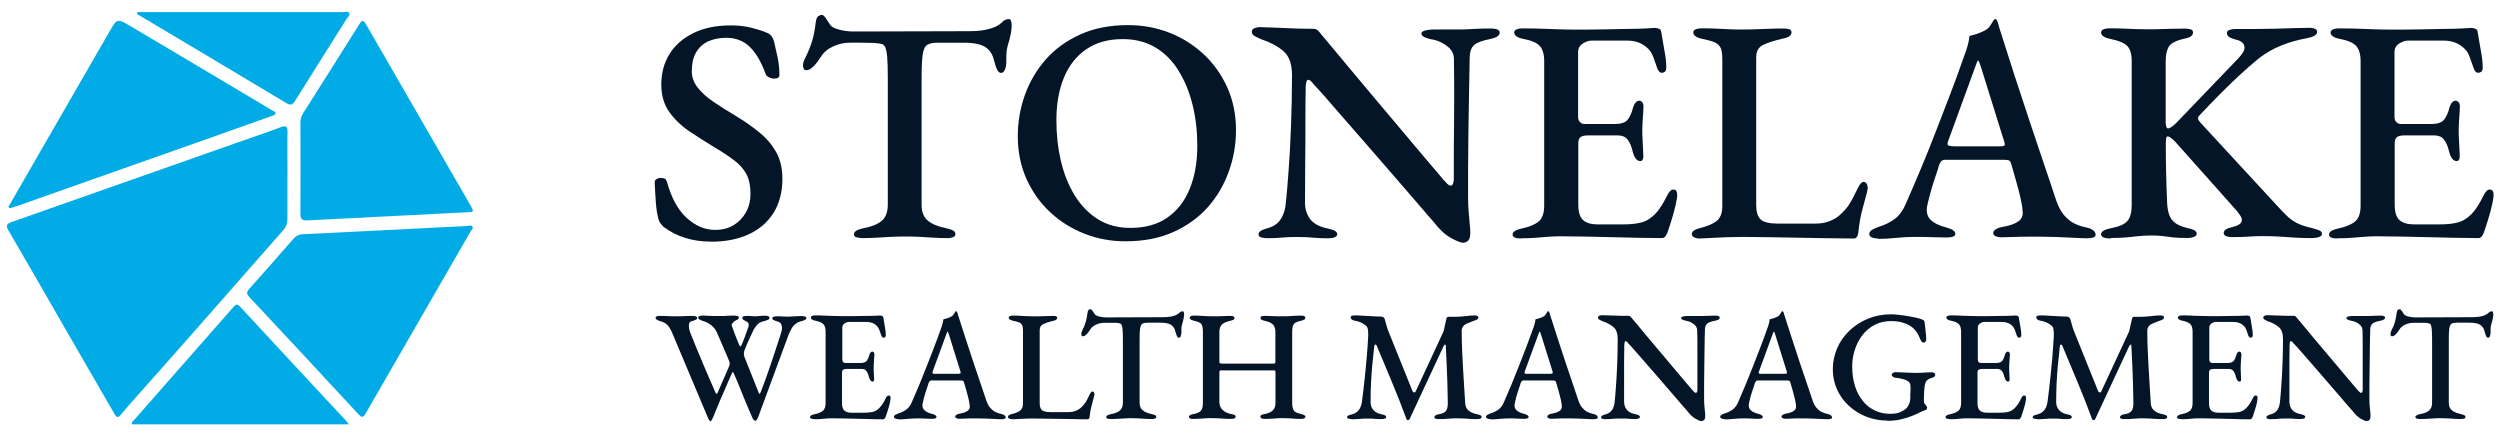 <?xml version="1.0" encoding="UTF-8"?>
<svg id="Layer_1" data-name="Layer 1" xmlns="http://www.w3.org/2000/svg" viewBox="0 0 250 43.62">
  <defs>
    <style>
      .cls-1 {
        fill: #00abe6;
      }

      .cls-1, .cls-2 {
        stroke-width: 0px;
      }

      .cls-2 {
        fill: #041527;
      }
    </style>
  </defs>
  <g>
    <path class="cls-1" d="M28.74,17.59c0,1.44,0,2.88,0,4.32,0,.42-.12.77-.4,1.09-3.01,3.41-6,6.83-9,10.24-2.04,2.32-4.09,4.62-6.14,6.93-.38.43-.76.86-1.11,1.3-.27.34-.43.29-.64-.07-1.69-2.93-3.39-5.86-5.08-8.79-1.84-3.19-3.66-6.38-5.52-9.56-.29-.5-.18-.67.32-.85,7.47-2.62,14.93-5.25,22.39-7.88,1.5-.53,3-1.03,4.49-1.59.53-.2.71-.12.7.47-.03,1.46,0,2.92,0,4.38Z"/>
    <path class="cls-1" d="M38.58,23.01c2.7-.14,5.41-.28,8.11-.41.18,0,.42-.12.54.04.14.18-.08.35-.17.5-3.5,6.07-7,12.13-10.49,18.2-.27.47-.41.42-.74.07-3.62-3.91-7.25-7.82-10.9-11.71-.31-.33-.27-.52.01-.83,1.48-1.65,2.95-3.32,4.41-5,.26-.29.53-.43.92-.45,2.77-.12,5.54-.27,8.31-.41,0,0,0,0,0,0Z"/>
    <path class="cls-1" d="M.84,20.69c.53-.93,1.07-1.85,1.6-2.78,2.82-4.89,5.65-9.78,8.46-14.67.8-1.4.79-1.43,2.16-.62,4.75,2.81,9.49,5.64,14.23,8.46.11.06.27.1.26.24-.02.21-.23.22-.38.28-1.91.68-3.83,1.36-5.74,2.04-6.4,2.26-12.8,4.52-19.2,6.78-.41.15-.84.27-1.25.41-.04-.04-.09-.09-.13-.13Z"/>
    <path class="cls-1" d="M36.37,21.76c-1.88.09-3.76.17-5.64.28-.55.03-.69-.16-.69-.68.02-3.04.01-6.09,0-9.13,0-.33.09-.61.26-.89,1.88-2.96,3.76-5.93,5.62-8.9.29-.46.42-.46.69.01,3.47,6.03,6.95,12.05,10.43,18.07.38.66.37.68-.35.71-3.44.17-6.88.34-10.32.52h0Z"/>
    <path class="cls-1" d="M34.87,42.43H13.21c-.09-.22.1-.31.2-.43,3.3-3.75,6.6-7.5,9.89-11.25.23-.27.38-.45.72-.07,3.52,3.81,7.05,7.6,10.58,11.39.07.08.13.17.27.35Z"/>
    <path class="cls-1" d="M13.69,1.28c.19-.13.41-.07.61-.07,6.66,0,13.32,0,19.98,0,.22,0,.53-.12.64.1.12.22-.15.41-.27.6-1.71,2.72-3.43,5.43-5.13,8.16-.25.4-.43.51-.88.24-4.88-2.93-9.77-5.83-14.65-8.74-.11-.07-.3-.08-.3-.29Z"/>
  </g>
  <g>
    <g>
      <path class="cls-2" d="M71.05,24.16c-.89,0-1.73-.12-2.52-.37-.79-.24-1.51-.61-2.17-1.1-.09-.08-.18-.19-.27-.3-.1-.12-.16-.24-.21-.37-.15-.49-.25-1.1-.3-1.83-.05-.73-.09-1.39-.11-1.96,0-.15.06-.26.19-.33.13-.07.28-.11.45-.11.15,0,.27.03.37.08.1.05.16.15.21.3.45,1.62,1.1,2.82,1.98,3.62.87.8,1.82,1.2,2.84,1.2.72,0,1.34-.16,1.86-.48.52-.32.93-.75,1.23-1.29.3-.54.45-1.15.45-1.83,0-.81-.14-1.47-.41-1.98-.28-.51-.68-.97-1.21-1.37-.53-.4-1.19-.84-1.98-1.31-.85-.51-1.68-1.04-2.5-1.59-.82-.55-1.49-1.2-2.02-1.94-.53-.74-.8-1.66-.8-2.74,0-1.15.27-2.16.81-3.04.54-.88,1.33-1.58,2.37-2.1,1.04-.52,2.3-.78,3.76-.78.77,0,1.46.08,2.09.24.63.16,1.13.32,1.51.49.19.06.35.17.46.32.12.15.21.33.27.54.11.45.22.97.35,1.56.13.6.19,1.2.19,1.82,0,.23-.17.35-.51.35-.19,0-.37-.04-.54-.13-.17-.08-.28-.19-.32-.32-.43-1.19-.95-2.09-1.58-2.71-.63-.62-1.42-.92-2.37-.92-.64,0-1.22.11-1.74.33-.52.22-.94.58-1.24,1.08-.31.5-.46,1.15-.46,1.96,0,.57.2,1.11.59,1.61.39.5.92.98,1.59,1.43.67.46,1.42.93,2.25,1.42.87.53,1.66,1.08,2.36,1.66.7.57,1.25,1.23,1.66,1.96.4.73.61,1.61.61,2.63,0,1.34-.3,2.48-.89,3.43-.6.95-1.43,1.66-2.5,2.15-1.07.49-2.33.73-3.78.73Z"/>
      <path class="cls-2" d="M86.26,23.81c-.23,0-.44-.03-.61-.08-.17-.05-.25-.15-.25-.3s.08-.27.25-.37c.17-.1.4-.18.7-.24.81-.15,1.41-.39,1.82-.73.4-.34.61-.88.61-1.63V7.84c0-.93-.02-1.64-.06-2.12-.04-.48-.11-.81-.19-.99-.09-.18-.2-.29-.35-.33-.25-.06-.54-.1-.86-.11-.32-.01-.69-.02-1.12-.02h-1.24c-.55,0-1.1.12-1.64.37-.54.24-.95.59-1.23,1.04-.09.13-.21.3-.37.53s-.33.41-.53.57c-.19.16-.38.24-.57.24-.11,0-.19-.04-.24-.13-.05-.08-.08-.19-.08-.32,0-.23.06-.47.19-.7.34-.68.58-1.28.73-1.79.15-.51.27-1.12.35-1.82.04-.34.13-.55.25-.64.13-.08.25-.13.38-.13.11,0,.25.13.43.4.18.27.32.48.43.65.17.19.49.34.96.45.47.11.9.16,1.31.16l11.51-.03c.66,0,1.21-.04,1.64-.13.44-.08.79-.19,1.07-.32.3-.15.53-.31.7-.49.17-.18.39-.27.67-.27.08,0,.15.07.19.21.04.14.06.29.06.46,0,.09-.01.21-.03.38-.02.17-.04.31-.06.41-.09.4-.16.72-.24.96-.07.23-.13.45-.16.65-.03.2-.05.46-.05.78v.45c0,.25-.04.5-.13.73-.09.23-.21.35-.38.35s-.31-.11-.41-.33c-.11-.22-.21-.55-.32-.97-.13-.55-.41-.98-.84-1.27-.44-.3-1.15-.45-2.15-.45h-2.68c-.43,0-.75.07-.99.21-.23.14-.39.46-.46.96-.07.5-.11,1.3-.11,2.41v12.62c0,.72.21,1.25.62,1.59.41.34,1.03.6,1.83.76.3.06.53.14.69.22.16.09.24.21.24.38,0,.13-.07.22-.22.29-.15.06-.35.1-.61.1-.53,0-1.02-.02-1.47-.05-.45-.03-.88-.06-1.31-.08-.43-.02-.87-.03-1.34-.03-.51,0-.99.01-1.43.03-.45.02-.9.05-1.37.08-.47.03-.98.05-1.53.05Z"/>
      <path class="cls-2" d="M112.53,24.13c-1.42,0-2.78-.25-4.06-.75-1.29-.5-2.43-1.21-3.43-2.14-1-.92-1.79-2.03-2.38-3.32-.58-1.29-.88-2.71-.88-4.29,0-1.45.24-2.83.72-4.16.48-1.33,1.18-2.51,2.1-3.55.92-1.04,2.08-1.87,3.46-2.49,1.38-.62,2.96-.92,4.75-.92,1.45,0,2.81.25,4.1.75,1.29.5,2.43,1.21,3.43,2.14,1,.92,1.79,2.03,2.38,3.32.58,1.29.88,2.72.88,4.29,0,1.42-.24,2.81-.72,4.14-.48,1.34-1.18,2.53-2.1,3.57-.92,1.04-2.08,1.87-3.46,2.49-1.38.62-2.98.92-4.78.92ZM113.04,22.79c1.49,0,2.73-.35,3.71-1.04.99-.69,1.73-1.65,2.23-2.89.5-1.23.75-2.66.75-4.27,0-1.42-.15-2.77-.46-4.05-.31-1.28-.77-2.42-1.39-3.43-.62-1.01-1.39-1.8-2.33-2.36-.94-.56-2.03-.84-3.28-.84-1.45,0-2.66.34-3.65,1.02-.99.68-1.73,1.63-2.23,2.84-.5,1.21-.75,2.63-.75,4.24,0,1.45.15,2.81.45,4.08.3,1.28.75,2.42,1.37,3.43.62,1.01,1.39,1.81,2.31,2.39.92.58,2.01.88,3.27.88Z"/>
      <path class="cls-2" d="M146.25,24.26c-.21,0-.61-.16-1.2-.49-.58-.33-1.15-.87-1.71-1.61-.23-.25-.59-.66-1.07-1.23-.48-.56-1.04-1.22-1.69-1.96-.65-.74-1.34-1.54-2.07-2.39-.73-.85-1.47-1.69-2.2-2.53-.73-.84-1.42-1.63-2.07-2.37-.65-.74-1.22-1.4-1.72-1.98-.5-.57-.88-.99-1.13-1.24-.11-.15-.21-.27-.3-.35-.1-.08-.19-.13-.27-.13s-.15.08-.19.24c-.04.16-.06.3-.06.43-.02,1.02-.03,2.2-.03,3.54s0,2.72-.02,4.13c-.01,1.41-.02,2.74-.02,3.97,0,.62.17,1.15.51,1.61.34.46.91.77,1.72.94.3.06.54.14.72.22.18.09.27.21.27.38,0,.13-.09.22-.26.29s-.38.1-.64.1c-.57,0-1.02-.02-1.32-.05-.31-.03-.59-.05-.84-.06-.25-.01-.6-.02-1.02-.02s-.75.01-1.04.03c-.29.02-.57.04-.84.06-.28.02-.62.03-1.02.03-.23,0-.44-.03-.62-.08-.18-.05-.27-.15-.27-.3s.08-.27.25-.37c.17-.1.41-.19.73-.27.57-.17,1-.48,1.28-.94.28-.46.44-1,.48-1.64.08-.81.18-1.87.27-3.19.1-1.32.18-2.79.24-4.43.06-1.64.1-3.33.1-5.07,0-1.13-.29-1.93-.86-2.42-.57-.49-1.31-.88-2.2-1.18-.11-.04-.29-.13-.56-.26-.27-.13-.4-.29-.4-.48s.1-.32.29-.38c.19-.06.35-.1.48-.1.55.02,1.04.04,1.45.05.41.01.81.03,1.2.05.38.02.79.04,1.21.05.42.01.92.02,1.5.02.19,0,.34.05.45.14.11.1.2.21.29.33.23.28.6.71,1.1,1.31.5.6,1.08,1.3,1.75,2.1.67.81,1.39,1.66,2.15,2.57.77.9,1.53,1.81,2.3,2.73.77.91,1.49,1.77,2.17,2.58.68.81,1.27,1.5,1.77,2.09.5.58.86,1,1.07,1.26.08.09.2.2.33.35.14.15.26.22.37.22.19,0,.3-.2.32-.61v-1.91c0-.85,0-1.84.02-2.96.01-1.13.02-2.31.02-3.55s-.01-2.48-.03-3.71c-.02-.47-.24-.87-.67-1.2-.43-.33-.88-.55-1.37-.65-.3-.04-.57-.12-.83-.22-.25-.11-.38-.24-.38-.41,0-.13.13-.22.38-.29.25-.06.5-.1.73-.1h2.26c.49,0,.88,0,1.18-.02.3-.01.62-.03.97-.05.35-.02.83-.03,1.45-.03.25,0,.46.03.62.1.16.06.24.17.24.32,0,.3-.33.51-.99.64-.77.15-1.29.35-1.56.59-.28.24-.43.64-.45,1.2,0,.34-.01.9-.03,1.67-.02.78-.04,1.68-.05,2.73-.01,1.04-.03,2.14-.05,3.28-.02,1.15-.03,2.27-.03,3.38v3c0,.51.02,1,.06,1.48.04.48.08.89.11,1.24.03.35.05.61.05.78,0,.4-.07.67-.22.81-.15.14-.33.21-.54.21Z"/>
      <path class="cls-2" d="M152.09,23.85c-.25,0-.46-.03-.61-.1-.15-.06-.22-.16-.22-.29,0-.28.31-.48.92-.61.79-.17,1.35-.41,1.71-.72.35-.31.53-.83.53-1.58V6.15c0-.72-.15-1.24-.45-1.56-.3-.32-.84-.55-1.63-.7-.32-.06-.55-.15-.7-.26-.15-.11-.22-.23-.22-.38,0-.13.07-.23.22-.3.15-.07.35-.11.61-.11.7,0,1.33.01,1.9.03.56.02,1.12.04,1.66.06.54.02,1.13.03,1.77.03.85,0,1.75,0,2.69-.02.95-.01,1.8-.03,2.57-.05.72,0,1.32-.02,1.8-.05.48-.03.76-.05.84-.05.13,0,.26.03.4.08.14.05.22.15.24.3.11.66.22,1.3.33,1.93.12.63.18,1.17.18,1.64,0,.21-.05.36-.14.43-.1.07-.2.11-.3.11s-.19-.03-.25-.1c-.06-.06-.13-.16-.19-.29-.15-.42-.29-.81-.41-1.16-.13-.35-.28-.61-.45-.78-.28-.3-.6-.52-.96-.67-.36-.15-.76-.22-1.21-.22h-3.57c-.28,0-.57.1-.88.3-.31.2-.46.48-.46.84v6.5c0,.21.06.38.19.51.13.13.28.19.45.19h3.03c.62,0,1.04-.14,1.27-.41.23-.28.43-.7.57-1.28.15-.42.35-.64.61-.64.11,0,.2.05.29.14.08.1.13.24.13.43,0,.13-.01.34-.03.64-.02.3-.04.61-.06.92-.02.32-.03.57-.03.76,0,.23,0,.52.02.84.01.33.03.65.05.97.02.32.03.55.03.7.02.19,0,.35-.05.46-.05.12-.13.18-.24.18-.34,0-.6-.31-.76-.92-.13-.55-.3-.97-.53-1.24-.22-.28-.55-.41-.97-.41h-2.96c-.34,0-.59.05-.75.16-.16.11-.24.33-.24.67v6.09c0,.74.16,1.26.48,1.55s.81.43,1.47.43h2.52c.59,0,1.12-.04,1.56-.13.45-.08.83-.24,1.15-.48.36-.25.68-.58.96-.99.28-.4.56-.9.86-1.5.08-.13.17-.23.25-.3.08-.07.18-.1.29-.08.13,0,.22.05.27.14.05.1.08.22.08.37,0,.23-.05.58-.16,1.05-.11.47-.24.96-.4,1.47-.16.51-.3.95-.43,1.31-.06.15-.14.27-.22.37-.09.1-.19.14-.32.14-.77,0-1.56-.01-2.39-.03-.83-.02-1.68-.04-2.55-.06-.87-.02-1.74-.04-2.61-.06-.87-.02-1.73-.03-2.58-.03-.45,0-.87.02-1.27.05-.4.03-.81.06-1.23.1-.41.03-.89.05-1.42.05Z"/>
      <path class="cls-2" d="M169.97,23.85c-.23,0-.43-.04-.57-.13-.15-.08-.22-.18-.22-.29,0-.17.08-.3.25-.4.17-.1.31-.15.41-.18.81-.19,1.41-.44,1.8-.73.39-.3.59-.8.59-1.5V5.93c0-.51-.05-.89-.16-1.13-.11-.24-.3-.43-.59-.56-.29-.13-.7-.24-1.23-.35-.62-.13-.92-.34-.92-.64,0-.15.08-.25.24-.32.16-.06.36-.1.59-.1.53,0,1.01.01,1.43.03.42.02.83.04,1.21.06.38.02.81.03,1.28.03s.96,0,1.4-.02c.45-.01.9-.03,1.37-.05.47-.02.97-.03,1.5-.03.25,0,.45.03.59.08.14.05.21.15.21.3,0,.17-.07.3-.22.4-.15.1-.38.18-.7.24-.81.19-1.45.4-1.91.62-.47.22-.7.64-.7,1.26v14.76c0,.66.14,1.13.43,1.42s.88.43,1.77.43h3.7c.55,0,1.04-.08,1.45-.25.41-.17.74-.36.97-.57.4-.36.72-.71.94-1.04.22-.33.46-.77.72-1.32.11-.23.22-.46.35-.67.13-.21.27-.32.41-.32s.25.07.32.21c.06.14.1.27.1.4,0,.04-.01.1-.03.16-.02.06-.03.13-.03.19-.15.57-.29,1.08-.41,1.53-.13.45-.23.87-.3,1.28-.07.4-.13.84-.18,1.31-.02.15-.06.28-.13.4-.06.12-.18.18-.35.18-.83,0-1.71-.01-2.65-.03-.94-.02-1.88-.04-2.84-.05-.96-.01-1.9-.03-2.82-.05-.92-.02-1.81-.03-2.66-.03-.51,0-1.08.01-1.71.03-.63.02-1.2.05-1.72.08-.52.03-.84.05-.97.05Z"/>
      <path class="cls-2" d="M187.82,23.85c-.25,0-.47-.04-.64-.11-.17-.07-.25-.19-.25-.33,0-.17.09-.31.25-.41.17-.11.4-.21.7-.32.57-.17,1.09-.42,1.56-.76.47-.34.85-.86,1.15-1.56.57-1.3,1.1-2.53,1.59-3.71.49-1.18.96-2.34,1.4-3.49.45-1.15.9-2.33,1.37-3.55.47-1.22.95-2.52,1.43-3.91.19-.49.33-.9.41-1.23.08-.33.14-.62.16-.88.28-.06.53-.13.76-.21.23-.07.49-.19.77-.33.25-.13.45-.31.59-.56.14-.24.25-.42.33-.53.04-.02.09-.04.14-.05.05-.01.1.03.14.11.06.11.11.22.14.35.03.13.07.27.11.41.49,1.55.99,3.13,1.51,4.73.52,1.6,1.04,3.17,1.55,4.7.51,1.53.99,2.95,1.43,4.26.45,1.31.83,2.45,1.15,3.43.23.7.51,1.24.83,1.61.32.37.66.65,1.02.83.36.18.75.31,1.18.4.32.06.56.16.72.29.16.13.24.28.24.45,0,.13-.08.22-.24.27-.16.05-.36.08-.59.08-.34,0-.79-.02-1.34-.05-.55-.03-1.13-.06-1.72-.08-.6-.02-1.14-.03-1.63-.03h-1.34c-.49,0-.95.01-1.39.03-.44.02-.81.03-1.13.03-.25,0-.46-.04-.62-.11-.16-.07-.24-.18-.24-.3,0-.17.1-.31.29-.41.19-.11.41-.18.67-.22.72-.13,1.25-.32,1.58-.57.33-.25.46-.59.4-1.02-.02-.36-.1-.81-.22-1.35-.13-.54-.28-1.12-.45-1.72-.17-.61-.33-1.16-.48-1.67-.04-.17-.12-.28-.22-.32-.11-.04-.29-.06-.54-.06h-5.9c-.11,0-.2.04-.29.11-.09.07-.17.22-.26.43-.06.25-.16.58-.3.97-.14.39-.27.81-.4,1.24-.13.44-.24.84-.33,1.21-.1.37-.15.64-.18.81-.06.53.07.95.4,1.26.33.31.82.55,1.48.72.64.17.96.38.96.64,0,.15-.08.25-.24.3-.16.05-.37.08-.62.08-.4,0-.87-.01-1.4-.03-.53-.02-1.09-.03-1.69-.03-.68,0-1.34.03-1.98.1s-1.24.1-1.82.1ZM195.38,14.63h4.65c.3,0,.45-.05.45-.16,0-.06,0-.12-.02-.16-.01-.04-.03-.11-.05-.19l-2.36-7.56c-.11-.34-.19-.51-.25-.51-.04,0-.12.16-.22.48l-2.77,7.59c-.04.13-.06.21-.06.25,0,.11.06.18.18.21.12.03.27.05.46.05Z"/>
      <path class="cls-2" d="M211.03,23.85c-.25,0-.47-.03-.65-.1-.18-.06-.27-.17-.27-.32,0-.28.33-.48.99-.61.81-.15,1.35-.39,1.64-.72.29-.33.43-.87.43-1.61V6.12c0-.72-.15-1.23-.45-1.53-.3-.3-.86-.53-1.69-.7-.62-.13-.92-.34-.92-.64,0-.15.08-.25.24-.32.16-.06.36-.1.59-.1.55,0,1.04.01,1.45.03.41.02.82.04,1.21.05.39.01.81.02,1.26.02.4,0,.78,0,1.13-.02.35-.01.72-.02,1.12-.03.39-.01.86-.02,1.39-.02.25,0,.45.03.59.08.14.05.21.15.21.3,0,.17-.07.3-.22.4-.15.1-.38.18-.7.24-.81.19-1.31.46-1.51.8-.2.34-.3.82-.3,1.43v6.15c0,.11.02.23.05.37.03.14.09.21.18.21.11,0,.24-.06.4-.18.16-.12.3-.24.43-.37l6.28-6.54c.17-.19.3-.37.4-.53.1-.16.14-.31.14-.46,0-.4-.29-.67-.86-.8-.32-.08-.55-.18-.69-.27-.14-.1-.21-.23-.21-.4,0-.13.08-.22.24-.29.16-.06.36-.1.59-.1h1.88c.66,0,1.35-.01,2.07-.03.72-.02,1.4-.04,2.04-.06.64-.02,1.13-.03,1.47-.03.21,0,.39.04.53.11.14.07.21.17.21.27,0,.17-.09.31-.27.41-.18.11-.43.19-.75.25-.87.15-1.72.39-2.55.72-.83.33-1.59.77-2.3,1.32-.72.6-1.4,1.19-2.04,1.79-.64.6-1.26,1.21-1.88,1.83-.62.63-1.29,1.32-2.01,2.09-.19.17-.15.4.13.7l7.68,8.32c.4.45.75.8,1.04,1.07.29.27.61.49.97.67.36.18.83.33,1.4.46.32.09.57.16.77.24.19.07.29.2.29.37,0,.13-.1.23-.29.3-.19.07-.45.11-.77.11-.62,0-1.18-.02-1.69-.05s-1.01-.06-1.5-.1c-.49-.03-1.05-.05-1.69-.05-.51,0-.97.02-1.37.05-.4.03-.97.05-1.69.05-.23,0-.43-.03-.59-.1-.16-.06-.24-.17-.24-.32,0-.25.27-.45.8-.57.68-.15,1.02-.39,1.02-.73,0-.13-.05-.26-.14-.4s-.21-.29-.33-.46l-6.22-6.98c-.13-.13-.26-.24-.4-.35-.14-.11-.25-.16-.33-.16s-.14.07-.16.21c-.02.14-.03.27-.03.4,0,1,.01,1.96.03,2.87.02.91.05,1.96.1,3.12.02.45.08.84.19,1.18.11.34.3.62.57.84.28.22.68.4,1.21.53.32.06.56.14.73.22.17.09.26.21.26.38,0,.13-.09.23-.27.3-.18.07-.4.11-.65.11-.6,0-1.08-.02-1.45-.06-.37-.04-.71-.09-1.02-.13-.31-.04-.66-.06-1.07-.06-.49,0-.93.02-1.32.06-.39.04-.81.08-1.24.13-.44.04-.96.06-1.58.06Z"/>
      <path class="cls-2" d="M233.73,23.85c-.25,0-.46-.03-.61-.1-.15-.06-.22-.16-.22-.29,0-.28.31-.48.92-.61.79-.17,1.35-.41,1.71-.72.35-.31.53-.83.53-1.58V6.15c0-.72-.15-1.24-.45-1.56-.3-.32-.84-.55-1.63-.7-.32-.06-.55-.15-.7-.26-.15-.11-.22-.23-.22-.38,0-.13.07-.23.22-.3.15-.07.35-.11.61-.11.7,0,1.33.01,1.9.03.56.02,1.12.04,1.66.06.54.02,1.13.03,1.77.03.85,0,1.75,0,2.69-.02.95-.01,1.8-.03,2.57-.05.72,0,1.32-.02,1.8-.05.48-.03.76-.05.84-.05.13,0,.26.03.4.08.14.05.22.15.24.3.11.66.22,1.3.33,1.93.12.63.18,1.17.18,1.64,0,.21-.05.36-.14.43-.1.07-.2.11-.3.11s-.19-.03-.25-.1c-.06-.06-.13-.16-.19-.29-.15-.42-.29-.81-.41-1.16-.13-.35-.28-.61-.45-.78-.28-.3-.6-.52-.96-.67-.36-.15-.76-.22-1.21-.22h-3.57c-.28,0-.57.1-.88.3-.31.2-.46.48-.46.84v6.5c0,.21.06.38.19.51.13.13.28.19.45.19h3.03c.62,0,1.04-.14,1.27-.41.23-.28.43-.7.57-1.28.15-.42.35-.64.61-.64.11,0,.2.05.29.14.08.1.13.24.13.43,0,.13-.01.34-.03.64-.02.3-.04.61-.06.92-.02.32-.03.57-.03.76,0,.23,0,.52.02.84.01.33.03.65.05.97.02.32.03.55.03.7.02.19,0,.35-.05.46-.05.12-.13.18-.24.18-.34,0-.6-.31-.76-.92-.13-.55-.3-.97-.53-1.24-.22-.28-.55-.41-.97-.41h-2.96c-.34,0-.59.05-.75.16-.16.11-.24.33-.24.67v6.09c0,.74.16,1.26.48,1.55s.81.43,1.47.43h2.52c.59,0,1.12-.04,1.56-.13.45-.08.83-.24,1.15-.48.36-.25.68-.58.96-.99.28-.4.56-.9.86-1.5.08-.13.17-.23.25-.3.08-.07.18-.1.29-.08.13,0,.22.05.27.14.05.1.08.22.08.37,0,.23-.05.58-.16,1.05-.11.47-.24.96-.4,1.47-.16.51-.3.95-.43,1.31-.06.15-.14.27-.22.37-.09.1-.19.14-.32.14-.77,0-1.56-.01-2.39-.03-.83-.02-1.68-.04-2.55-.06-.87-.02-1.74-.04-2.61-.06-.87-.02-1.73-.03-2.58-.03-.45,0-.87.02-1.27.05-.4.03-.81.06-1.23.1-.41.03-.89.05-1.42.05Z"/>
    </g>
    <g>
      <path class="cls-2" d="M71.01,42.09s-.08-.04-.13-.13c-.04-.09-.08-.19-.13-.29l-3.59-8.52c-.12-.26-.26-.48-.42-.65-.17-.17-.39-.3-.68-.37-.15-.05-.27-.1-.36-.15-.09-.05-.14-.11-.14-.2,0-.07.04-.12.13-.15.09-.03.19-.04.31-.04.26,0,.53,0,.81.02s.55.02.82.02c.3,0,.6,0,.88-.02.28-.02.53-.02.75-.02.14,0,.25.02.33.05.08.03.13.08.13.14,0,.08-.04.15-.13.19-.08.04-.21.09-.38.14-.15.03-.24.09-.27.19-.04.09-.05.2-.05.31,0,.14.02.27.05.39.03.13.05.19.06.2.23.57.44,1.1.64,1.59.2.5.4.98.6,1.44s.4.94.61,1.43c.21.49.43,1.01.68,1.56.05.12.1.17.13.17s.08-.05.12-.16l1.1-2.53c.03-.07.06-.14.07-.2.02-.06.02-.11.02-.15,0-.05-.01-.11-.03-.17-.02-.06-.05-.14-.08-.22l-1.15-2.67c-.13-.3-.32-.56-.59-.77-.27-.21-.54-.35-.82-.42-.15-.05-.26-.1-.35-.15-.08-.05-.13-.11-.13-.2,0-.07.04-.12.12-.15s.18-.04.29-.04c.19,0,.38,0,.57.02.19.01.39.02.59.02.2,0,.39,0,.58,0,.26,0,.52,0,.76-.02.25-.02.47-.02.68-.02.15,0,.26.02.35.05.09.03.13.08.13.14,0,.08-.04.15-.13.2-.09.05-.18.1-.28.15-.1.05-.17.13-.21.22-.06.03-.1.07-.1.13,0,.05,0,.1.02.16.03.06.08.18.13.35s.13.35.2.54c.08.19.15.38.22.56.07.18.12.31.16.39.06.14.11.2.15.19.04-.01.08-.07.13-.19.07-.18.16-.38.25-.62.09-.24.18-.47.25-.69.07-.22.13-.38.16-.46.02-.05.03-.11.03-.19,0-.14-.05-.24-.16-.3-.1-.06-.21-.12-.32-.18-.11-.06-.16-.13-.16-.23,0-.06.03-.11.1-.14s.18-.05.32-.05c.24,0,.41,0,.49.02.09.01.21.02.35.02.17,0,.32-.01.46-.03.14-.02.32-.03.55-.03.13,0,.23.02.32.05.09.03.13.08.13.16,0,.08-.04.15-.13.19-.08.04-.2.08-.36.13-.32.07-.55.18-.68.31s-.26.31-.4.53c-.06.14-.15.32-.26.55s-.22.48-.34.74c-.12.26-.22.51-.31.74-.04.09-.07.21-.08.34-.01.13,0,.24.03.32l1.46,3.67c.03.07.06.1.09.07.03-.03.06-.07.09-.13.3-.76.63-1.66.98-2.7.35-1.04.7-2.09,1.04-3.16.05-.16.09-.28.1-.38.02-.1.02-.19.02-.26-.01-.15-.05-.27-.12-.38-.07-.11-.19-.18-.35-.21-.1-.03-.21-.07-.33-.13-.12-.05-.17-.12-.17-.2,0-.06.04-.11.13-.14.09-.03.2-.05.32-.05.25,0,.46,0,.61.02.16.01.32.02.5.02.23-.01.46-.02.68-.04.22-.02.44-.02.68-.02.14,0,.25.01.35.04.09.03.14.08.14.16,0,.07-.05.13-.14.18-.09.05-.21.09-.36.13-.24.05-.44.15-.61.29-.17.14-.3.3-.39.48-.09.18-.18.35-.25.5l-3.08,8.34c-.02.06-.06.14-.11.22-.05.08-.11.13-.17.13-.05,0-.11-.03-.16-.09-.06-.06-.1-.13-.13-.21-.22-.5-.42-.98-.61-1.42-.19-.44-.38-.91-.57-1.4s-.43-1.05-.7-1.66c-.03-.07-.06-.1-.09-.09s-.06.06-.1.16c-.23.53-.45,1.02-.64,1.47-.2.44-.4.9-.59,1.36-.19.46-.4.96-.62,1.51-.04.1-.09.2-.15.3-.06.09-.12.14-.2.14Z"/>
      <path class="cls-2" d="M81.41,41.91c-.13,0-.23-.02-.3-.05-.07-.03-.11-.08-.11-.14,0-.14.15-.24.46-.3.39-.08.67-.2.84-.35.17-.15.26-.41.26-.78v-7.1c0-.36-.07-.61-.22-.77-.15-.16-.41-.27-.8-.35-.16-.03-.27-.07-.35-.13-.07-.05-.11-.12-.11-.19,0-.06.04-.11.11-.15.07-.04.17-.06.3-.06.35,0,.66,0,.93.02s.55.02.82.03c.27.01.56.02.87.02.42,0,.86,0,1.33,0,.47,0,.89-.01,1.26-.02.36,0,.65,0,.89-.02.24-.02.37-.02.42-.02.06,0,.13.01.2.04.07.03.11.08.12.15.05.32.11.64.16.95.06.31.09.58.09.81,0,.1-.02.18-.07.21-.05.04-.1.06-.15.06s-.09-.02-.13-.05c-.03-.03-.06-.08-.09-.14-.07-.21-.14-.4-.2-.57-.06-.17-.14-.3-.22-.38-.14-.15-.29-.26-.47-.33-.18-.07-.38-.11-.6-.11h-1.76c-.14,0-.28.05-.43.15s-.23.24-.23.42v3.2c0,.1.03.19.09.25s.14.09.22.09h1.49c.3,0,.51-.07.63-.2.11-.14.21-.35.28-.63.07-.21.17-.31.3-.31.05,0,.1.02.14.07.04.05.06.12.06.21,0,.06,0,.17-.02.31-.01.15-.02.3-.03.46-.01.16-.02.28-.02.38,0,.12,0,.25,0,.42,0,.16.01.32.02.48.01.16.02.27.02.35.01.09,0,.17-.02.23-.03.06-.07.09-.12.09-.17,0-.29-.15-.38-.46-.06-.27-.15-.48-.26-.61-.11-.14-.27-.2-.48-.2h-1.46c-.17,0-.29.03-.37.08s-.12.16-.12.33v3c0,.37.08.62.24.76.16.14.4.21.72.21h1.24c.29,0,.55-.02.77-.06.22-.04.41-.12.56-.24.18-.13.33-.29.47-.49.14-.2.28-.44.42-.74.04-.06.08-.11.13-.15.04-.04.09-.05.14-.04.06,0,.11.02.13.07s.04.11.04.18c0,.12-.03.29-.08.52s-.12.47-.2.72-.15.47-.21.64c-.03.07-.07.13-.11.18-.04.05-.09.07-.16.07-.38,0-.77,0-1.18-.02-.41-.01-.83-.02-1.26-.03-.43-.01-.86-.02-1.29-.03s-.85-.02-1.27-.02c-.22,0-.43,0-.63.02-.2.02-.4.03-.6.05-.2.02-.44.02-.7.02Z"/>
      <path class="cls-2" d="M89.83,41.91c-.13,0-.23-.02-.31-.06-.08-.04-.13-.09-.13-.16,0-.08.04-.15.13-.2.08-.05.2-.1.35-.16.28-.08.54-.21.77-.38.23-.17.42-.42.56-.77.28-.64.54-1.25.78-1.83s.47-1.15.69-1.72c.22-.57.44-1.15.68-1.75.23-.6.47-1.24.71-1.92.09-.24.16-.44.2-.6.04-.16.07-.31.08-.43.14-.03.26-.07.38-.1.11-.04.24-.09.38-.16.13-.06.22-.15.29-.27.07-.12.12-.21.16-.26.02-.01.04-.02.07-.02.03,0,.05.01.07.06.03.05.06.11.07.17.02.06.03.13.06.2.24.76.49,1.54.75,2.33.26.79.51,1.56.76,2.32s.49,1.45.71,2.1c.22.64.41,1.21.57,1.69.11.35.25.61.41.79s.32.32.5.41c.18.09.37.15.58.2.16.03.27.08.35.14.08.06.12.14.12.22,0,.06-.04.11-.12.13-.08.03-.18.04-.29.04-.17,0-.39,0-.66-.02s-.55-.03-.85-.04c-.29-.01-.56-.02-.8-.02h-.66c-.24,0-.47,0-.68.02-.21.01-.4.02-.56.02-.13,0-.23-.02-.31-.06-.08-.04-.12-.09-.12-.15,0-.08.05-.15.14-.2.09-.05.2-.09.33-.11.36-.06.61-.16.78-.28.16-.13.23-.29.2-.5-.01-.18-.05-.4-.11-.67-.06-.27-.14-.55-.22-.85-.08-.3-.16-.57-.24-.82-.02-.08-.06-.14-.11-.16-.05-.02-.14-.03-.27-.03h-2.9c-.05,0-.1.02-.14.06-.04.04-.08.11-.13.21-.03.13-.08.29-.15.48-.07.19-.13.4-.2.61-.06.21-.12.41-.16.6-.05.18-.08.32-.09.4-.03.26.03.47.2.62.16.15.41.27.73.35.31.08.47.19.47.31,0,.07-.04.12-.12.15-.08.03-.18.04-.31.04-.2,0-.43,0-.69-.02s-.54-.02-.83-.02c-.34,0-.66.02-.97.05-.31.03-.61.05-.89.05ZM93.55,37.38h2.29c.15,0,.22-.03.22-.08,0-.03,0-.06,0-.08,0-.02-.01-.05-.02-.09l-1.16-3.72c-.05-.17-.09-.25-.13-.25-.02,0-.06.08-.11.24l-1.37,3.74c-.02.06-.03.1-.03.13,0,.05.03.09.09.1s.13.02.23.02Z"/>
      <path class="cls-2" d="M101.18,41.91c-.12,0-.21-.02-.28-.06-.07-.04-.11-.09-.11-.14,0-.08.04-.15.13-.2.08-.05.15-.08.2-.09.4-.09.69-.21.89-.36.19-.15.29-.39.29-.74v-7.24c0-.25-.03-.44-.08-.56-.05-.12-.15-.21-.29-.27-.14-.06-.34-.12-.6-.17-.3-.06-.46-.17-.46-.31,0-.07.04-.13.12-.16s.18-.05.29-.05c.26,0,.5,0,.71.02.21.01.41.02.6.03.19.01.4.02.63.02s.47,0,.69,0c.22,0,.44-.01.68-.02.23-.01.48-.02.74-.02.13,0,.22.01.29.04.07.03.1.08.1.15,0,.08-.04.15-.11.2-.07.05-.19.09-.35.12-.4.09-.71.2-.94.31-.23.11-.35.32-.35.62v7.27c0,.32.07.56.21.7.14.14.43.21.87.21h1.82c.27,0,.51-.04.71-.13.2-.08.36-.18.48-.28.2-.18.35-.35.46-.51.11-.16.23-.38.35-.65.05-.12.11-.23.17-.33.06-.1.13-.16.2-.16s.13.03.16.1c.03.07.05.13.05.2,0,.02,0,.05-.02.08-.01.03-.02.06-.02.09-.07.28-.14.53-.2.75-.06.22-.11.43-.15.63-.04.2-.07.41-.09.64-.01.07-.03.14-.06.2-.03.06-.09.09-.17.09-.41,0-.84,0-1.3-.02-.46-.01-.93-.02-1.4-.02-.47,0-.93-.01-1.39-.02-.46-.01-.89-.02-1.31-.02-.25,0-.53,0-.84.02-.31.01-.59.02-.85.04-.26.02-.42.02-.48.02Z"/>
      <path class="cls-2" d="M111.05,41.9c-.12,0-.21-.01-.3-.04-.08-.03-.13-.08-.13-.15s.04-.13.13-.18c.08-.05.2-.09.35-.12.4-.07.7-.19.89-.36.2-.17.3-.43.3-.8v-6.22c0-.46-.01-.81-.03-1.04s-.05-.4-.09-.49-.1-.14-.17-.16c-.13-.03-.27-.05-.42-.06-.16,0-.34,0-.55,0h-.61c-.27,0-.54.06-.81.18-.27.12-.47.29-.6.51-.04.06-.1.15-.18.26-.08.11-.16.2-.26.28-.09.08-.19.12-.28.12-.05,0-.09-.02-.12-.06-.03-.04-.04-.09-.04-.16,0-.11.03-.23.09-.35.17-.33.29-.63.36-.88s.13-.55.17-.89c.02-.17.06-.27.13-.31.06-.04.13-.06.19-.06.05,0,.12.07.21.2.09.13.16.24.21.32.08.09.24.17.47.22.23.05.44.08.64.08l5.67-.02c.32,0,.59-.02.81-.06.21-.04.39-.09.53-.16.15-.07.26-.15.35-.24.08-.09.19-.13.33-.13.04,0,.07.03.09.1.02.07.03.14.03.23,0,.04,0,.1-.02.19-.01.08-.02.15-.03.2-.04.2-.08.36-.12.47-.04.12-.06.22-.08.32-.02.1-.02.23-.02.38v.22c0,.13-.02.25-.06.36-.04.12-.1.17-.19.17s-.15-.06-.2-.17c-.05-.11-.1-.27-.16-.48-.06-.27-.2-.48-.42-.63-.21-.15-.57-.22-1.06-.22h-1.32c-.21,0-.37.03-.49.1-.12.07-.19.23-.23.47-.04.25-.05.64-.05,1.19v6.22c0,.36.1.62.31.78.2.17.5.29.9.38.15.03.26.07.34.11.08.04.12.1.12.19,0,.06-.04.11-.11.14-.07.03-.17.05-.3.05-.26,0-.5,0-.72-.02s-.43-.03-.64-.04c-.21-.01-.43-.02-.66-.02-.25,0-.49,0-.71.02s-.44.02-.68.04-.48.02-.75.02Z"/>
      <path class="cls-2" d="M119.28,41.9c-.12,0-.21-.02-.28-.06-.07-.04-.11-.09-.11-.15,0-.13.15-.22.44-.28.39-.07.64-.19.77-.35.13-.16.19-.41.19-.77v-7.11c0-.36-.05-.61-.14-.75-.09-.15-.33-.26-.72-.35-.3-.06-.46-.16-.46-.3,0-.06.03-.12.1-.16.07-.04.16-.06.29-.06.27,0,.5,0,.69.02.19.01.37.02.54.03.17.01.36.02.57.02.22,0,.42,0,.6,0,.18,0,.38-.01.58-.02.2-.01.44-.02.7-.02s.41.07.41.2c0,.08-.04.15-.12.19-.08.04-.19.08-.34.11-.4.09-.67.23-.82.39-.15.17-.23.4-.23.71v3c0,.07.02.12.07.14.05.02.1.03.15.03h5.24c.09,0,.14-.07.14-.2v-2.97c0-.29-.07-.53-.21-.7-.14-.17-.42-.31-.82-.4-.16-.03-.27-.07-.35-.11-.07-.04-.11-.1-.11-.19,0-.14.13-.2.39-.2s.5,0,.72.02c.22.01.43.02.64.02.2,0,.42,0,.64,0,.2,0,.37,0,.53-.02.15-.01.31-.02.49-.03s.39-.02.67-.02c.13,0,.23.02.3.06.07.04.11.09.11.16,0,.14-.15.24-.46.3-.39.08-.63.21-.72.37-.09.16-.14.4-.14.71v7.11c0,.37.06.63.16.78.11.16.35.27.73.35.29.06.44.16.44.28,0,.06-.04.11-.12.15s-.18.06-.29.06c-.25,0-.47,0-.67-.02-.19-.02-.38-.03-.56-.04-.18-.01-.37-.02-.58-.02-.22,0-.42,0-.6.02s-.38.02-.59.04-.44.02-.71.02c-.13,0-.22-.02-.29-.06s-.1-.09-.1-.15c0-.08.03-.14.1-.18s.18-.07.34-.1c.36-.07.62-.19.8-.36.18-.17.27-.41.27-.74v-3.03c0-.06,0-.12-.02-.16-.01-.05-.05-.07-.11-.07h-5.35c-.08,0-.13.06-.13.19v2.97c0,.31.1.58.31.78.21.21.5.35.86.42.16.03.27.07.35.1.07.04.11.1.11.18,0,.06-.04.11-.11.15-.07.04-.17.06-.3.06-.26,0-.5,0-.72-.02-.22-.02-.43-.03-.64-.04-.2-.01-.42-.02-.65-.02-.21,0-.41,0-.6.02-.19.01-.38.02-.59.04s-.44.02-.7.02Z"/>
      <path class="cls-2" d="M135.15,41.9c-.14,0-.24-.01-.32-.04-.08-.03-.12-.08-.12-.15s.04-.13.13-.16c.09-.04.21-.08.37-.12.25-.06.46-.19.64-.39.17-.2.28-.48.34-.83.1-.78.2-1.58.28-2.38.08-.8.16-1.56.22-2.29.06-.73.1-1.37.13-1.94v-.25c0-.09,0-.18-.02-.27,0-.11-.02-.22-.06-.32s-.11-.19-.23-.26c-.17-.14-.34-.23-.5-.29-.17-.06-.36-.11-.57-.15-.12-.02-.21-.06-.27-.12-.07-.06-.1-.12-.1-.2,0-.09.05-.15.14-.17s.21-.03.36-.03c.13,0,.3,0,.52.02.22.01.46.02.72.04.26.02.51.03.75.04.24.01.43.02.59.02.07,0,.14.02.2.07.06.05.1.11.13.2.05.19.11.38.16.58s.12.4.2.61l2.42,6.01c.03.06.08.1.15.11.07.01.12-.02.15-.08l2.79-6.01c.06-.24.12-.47.16-.7.05-.23.09-.42.13-.57.03-.14.09-.2.19-.2h.6c.36,0,.73-.02,1.13-.07.4-.05.7-.07.91-.07.07,0,.15.01.24.04.08.03.13.08.13.15,0,.08-.03.15-.09.19-.06.04-.16.09-.3.14-.12.04-.24.09-.38.14-.14.05-.26.1-.38.16-.17.07-.3.17-.39.29-.09.12-.14.28-.13.48,0,.74.02,1.42.05,2.03.03.61.06,1.2.09,1.75.03.55.06,1.11.1,1.66.04.55.08,1.15.11,1.77.02.3.13.54.33.71s.48.3.85.37c.15.03.26.07.34.11.08.04.12.1.12.19,0,.06-.04.11-.11.14-.07.03-.17.05-.3.05-.26,0-.5,0-.72-.02s-.44-.03-.65-.04c-.21-.01-.44-.02-.67-.02-.21,0-.4,0-.58.02-.18.01-.37.02-.57.04-.2.02-.43.02-.71.02-.12,0-.21-.01-.29-.04-.08-.03-.12-.08-.12-.15s.04-.14.12-.19c.08-.05.19-.09.34-.11.33-.05.56-.16.69-.32.13-.16.19-.42.19-.76-.01-.72-.02-1.39-.04-2.01-.02-.62-.04-1.23-.07-1.83-.03-.6-.06-1.24-.09-1.91,0-.09-.02-.14-.07-.13-.05,0-.1.06-.15.15l-3.39,7.28c-.03.08-.09.12-.17.12-.08,0-.14-.04-.16-.12-.45-1.22-.92-2.43-1.42-3.62-.5-1.19-1.02-2.43-1.56-3.73-.03-.06-.08-.09-.13-.08-.06.01-.09.05-.1.13-.07.66-.14,1.3-.2,1.92-.06.62-.1,1.23-.13,1.84s-.04,1.23-.04,1.88c0,.29.09.55.27.76.18.21.45.36.79.43.16.03.28.07.37.11.09.04.13.1.13.19,0,.06-.04.11-.13.14-.08.03-.19.05-.31.05-.28,0-.5,0-.64-.02s-.28-.03-.39-.03c-.12,0-.28,0-.49,0s-.37,0-.53.02c-.15.01-.3.02-.46.03-.15.01-.33.02-.53.02Z"/>
      <path class="cls-2" d="M149.04,41.91c-.13,0-.23-.02-.31-.06-.08-.04-.13-.09-.13-.16,0-.08.04-.15.13-.2.08-.05.2-.1.35-.16.28-.08.54-.21.77-.38.23-.17.42-.42.56-.77.28-.64.54-1.25.78-1.83s.47-1.15.69-1.72c.22-.57.44-1.15.68-1.75.23-.6.47-1.24.71-1.92.09-.24.16-.44.2-.6.04-.16.07-.31.08-.43.14-.03.26-.07.38-.1.11-.04.24-.09.38-.16.13-.06.22-.15.29-.27.07-.12.12-.21.16-.26.02-.01.04-.02.07-.02.03,0,.05.01.07.06.03.05.06.11.07.17.02.06.03.13.06.2.24.76.49,1.54.75,2.33.26.79.51,1.56.76,2.32s.49,1.45.71,2.1c.22.64.41,1.21.57,1.69.11.35.25.61.41.79s.32.32.5.41c.18.09.37.15.58.2.16.03.27.08.35.14.08.06.12.14.12.22,0,.06-.04.11-.12.13-.08.03-.18.04-.29.04-.17,0-.39,0-.66-.02s-.55-.03-.85-.04c-.29-.01-.56-.02-.8-.02h-.66c-.24,0-.47,0-.68.02-.21.01-.4.02-.56.02-.13,0-.23-.02-.31-.06-.08-.04-.12-.09-.12-.15,0-.08.05-.15.14-.2.09-.05.2-.09.33-.11.36-.06.61-.16.78-.28.16-.13.23-.29.2-.5-.01-.18-.05-.4-.11-.67-.06-.27-.14-.55-.22-.85-.08-.3-.16-.57-.24-.82-.02-.08-.06-.14-.11-.16-.05-.02-.14-.03-.27-.03h-2.9c-.05,0-.1.02-.14.06-.04.04-.08.11-.13.21-.03.13-.08.29-.15.48-.07.19-.13.4-.2.61-.06.21-.12.41-.16.6-.05.18-.08.32-.09.4-.03.26.03.47.2.62.16.15.41.27.73.35.31.08.47.19.47.31,0,.07-.04.12-.12.15-.08.03-.18.04-.31.04-.2,0-.43,0-.69-.02s-.54-.02-.83-.02c-.34,0-.66.02-.97.05-.31.03-.61.05-.89.05ZM152.76,37.38h2.29c.15,0,.22-.03.22-.08,0-.03,0-.06,0-.08,0-.02-.01-.05-.02-.09l-1.16-3.72c-.05-.17-.09-.25-.13-.25-.02,0-.06.08-.11.24l-1.37,3.74c-.02.06-.03.1-.03.13,0,.05.03.09.09.1s.13.02.23.02Z"/>
      <path class="cls-2" d="M170.15,42.12c-.1,0-.3-.08-.59-.24s-.57-.43-.84-.79c-.12-.13-.29-.33-.53-.6-.24-.28-.51-.6-.83-.97-.32-.37-.66-.76-1.02-1.18-.36-.42-.72-.83-1.08-1.25-.36-.41-.7-.8-1.02-1.17-.32-.37-.6-.69-.85-.97-.25-.28-.43-.49-.56-.61-.05-.07-.1-.13-.15-.17-.05-.04-.09-.06-.13-.06s-.07.04-.09.12c-.02.08-.03.15-.03.21-.01.5-.02,1.08-.02,1.74s0,1.34,0,2.03c0,.7,0,1.35,0,1.95,0,.3.08.57.25.79.17.23.45.38.85.46.15.03.26.07.35.11.09.04.13.1.13.19,0,.06-.04.11-.13.14-.08.03-.19.05-.31.05-.28,0-.5,0-.65-.02-.15-.02-.29-.03-.42-.03-.13,0-.29,0-.5,0s-.37,0-.51.02c-.14.01-.28.02-.42.03-.14.01-.3.02-.5.02-.12,0-.22-.01-.31-.04-.09-.03-.13-.08-.13-.15s.04-.13.13-.18c.08-.05.2-.09.36-.13.28-.08.49-.24.63-.46s.21-.49.24-.81c.04-.4.09-.92.13-1.57.05-.65.09-1.38.12-2.18.03-.81.05-1.64.05-2.5,0-.55-.14-.95-.42-1.19-.28-.24-.64-.43-1.08-.58-.05-.02-.14-.06-.27-.13-.13-.06-.2-.14-.2-.24s.05-.16.14-.19c.09-.03.17-.05.24-.05.27.01.51.02.71.02.2,0,.4.01.59.02.19.01.39.02.6.02.21,0,.46,0,.74,0,.09,0,.17.02.22.07.05.05.1.1.14.16.12.14.3.35.54.64s.53.64.86,1.04.68.82,1.06,1.26.75.89,1.13,1.34.73.87,1.07,1.27c.33.4.63.74.87,1.03.25.29.42.49.53.62.04.04.1.1.16.17.07.07.13.11.18.11.09,0,.15-.1.16-.3v-.94c0-.42,0-.91,0-1.46,0-.55,0-1.14,0-1.75s0-1.22-.02-1.83c-.01-.23-.12-.43-.33-.59-.21-.16-.43-.27-.68-.32-.15-.02-.28-.06-.41-.11-.13-.05-.19-.12-.19-.2,0-.06.06-.11.19-.14.13-.03.25-.05.36-.05h1.11c.24,0,.43,0,.58,0,.15,0,.31-.01.48-.02s.41-.02.71-.02c.13,0,.23.02.31.05s.12.08.12.16c0,.15-.16.25-.49.31-.38.07-.63.17-.77.29-.14.12-.21.32-.22.59,0,.17,0,.44-.02.82-.01.38-.02.83-.02,1.34,0,.51-.01,1.05-.02,1.62-.01.57-.02,1.12-.02,1.66v1.48c0,.25.01.49.03.73s.04.44.06.61c.02.17.02.3.02.38,0,.2-.04.33-.11.4-.07.07-.16.1-.27.1Z"/>
      <path class="cls-2" d="M172.46,41.91c-.13,0-.23-.02-.31-.06-.08-.04-.13-.09-.13-.16,0-.08.04-.15.13-.2.08-.05.2-.1.35-.16.28-.08.54-.21.77-.38.23-.17.42-.42.56-.77.28-.64.54-1.25.78-1.83s.47-1.15.69-1.72c.22-.57.44-1.15.68-1.75.23-.6.47-1.24.71-1.92.09-.24.16-.44.2-.6.04-.16.07-.31.08-.43.14-.03.26-.07.38-.1.11-.04.24-.09.38-.16.13-.06.22-.15.29-.27.07-.12.12-.21.16-.26.02-.01.04-.02.07-.02.03,0,.05.01.07.06.03.05.06.11.07.17.02.06.03.13.06.2.24.76.49,1.54.75,2.33.26.79.51,1.56.76,2.32s.49,1.45.71,2.1c.22.64.41,1.21.57,1.69.11.35.25.61.41.79s.32.32.5.41c.18.09.37.15.58.2.16.03.27.08.35.14.08.06.12.14.12.22,0,.06-.04.11-.12.13-.08.03-.18.04-.29.04-.17,0-.39,0-.66-.02s-.55-.03-.85-.04c-.29-.01-.56-.02-.8-.02h-.66c-.24,0-.47,0-.68.02-.21.01-.4.02-.56.02-.13,0-.23-.02-.31-.06-.08-.04-.12-.09-.12-.15,0-.08.05-.15.14-.2.09-.05.2-.09.33-.11.36-.06.61-.16.78-.28.16-.13.23-.29.2-.5-.01-.18-.05-.4-.11-.67-.06-.27-.14-.55-.22-.85-.08-.3-.16-.57-.24-.82-.02-.08-.06-.14-.11-.16-.05-.02-.14-.03-.27-.03h-2.9c-.05,0-.1.02-.14.06-.04.04-.08.11-.13.21-.03.13-.08.29-.15.48-.07.19-.13.4-.2.61-.06.21-.12.41-.16.6-.05.18-.08.32-.09.4-.03.26.03.47.2.62.16.15.41.27.73.35.31.08.47.19.47.31,0,.07-.04.12-.12.15-.08.03-.18.04-.31.04-.2,0-.43,0-.69-.02s-.54-.02-.83-.02c-.34,0-.66.02-.97.05-.31.03-.61.05-.89.05ZM176.18,37.38h2.29c.15,0,.22-.03.22-.08,0-.03,0-.06,0-.08,0-.02-.01-.05-.02-.09l-1.16-3.72c-.05-.17-.09-.25-.13-.25-.02,0-.06.08-.11.24l-1.37,3.74c-.02.06-.03.1-.03.13,0,.05.03.09.09.1s.13.02.23.02Z"/>
      <path class="cls-2" d="M188.74,42.06c-.73,0-1.43-.13-2.08-.38-.65-.25-1.24-.61-1.74-1.07-.51-.46-.91-1-1.2-1.63-.29-.63-.44-1.31-.44-2.04s.15-1.47.44-2.13c.29-.67.71-1.26,1.24-1.76.53-.5,1.15-.9,1.86-1.19.71-.29,1.47-.43,2.3-.43.19,0,.43.02.73.05s.61.07.93.13c.32.05.62.11.89.17.27.06.46.13.59.19.06.02.11.05.14.09s.05.09.06.16c.04.32.08.64.11.95.03.31.05.57.05.78,0,.08-.02.16-.07.22-.05.06-.1.09-.16.09-.12,0-.2-.04-.25-.13-.05-.08-.1-.17-.14-.27-.07-.18-.15-.34-.24-.49-.08-.15-.2-.31-.35-.46-.08-.1-.22-.22-.42-.34-.19-.12-.44-.23-.75-.32s-.69-.14-1.14-.14c-.6,0-1.14.12-1.62.37-.48.25-.89.58-1.22,1.01-.34.43-.59.92-.77,1.46-.18.54-.27,1.11-.27,1.71,0,.73.1,1.39.29,1.98.19.59.46,1.08.8,1.49.34.41.74.72,1.2.93.46.21.95.32,1.46.32s.86-.06,1.11-.19c.25-.13.42-.23.51-.31.11-.1.22-.26.31-.46.09-.2.13-.43.13-.68,0-.09,0-.2,0-.33,0-.13.01-.25.02-.38,0-.13,0-.24,0-.34,0-.11-.01-.21-.04-.3-.03-.08-.07-.15-.13-.2-.09-.09-.23-.17-.41-.23s-.35-.1-.53-.13-.31-.05-.42-.06c-.06,0-.14-.03-.22-.09-.08-.06-.13-.13-.13-.21,0-.07.04-.13.13-.18.08-.05.15-.07.2-.07.25,0,.49,0,.71.02.23.01.45.02.68.03.23.01.48.02.74.02s.53-.01.78-.03c.25-.02.52-.03.81-.03.05,0,.11.02.19.06.07.04.11.1.11.2,0,.08-.04.15-.12.2s-.14.08-.2.09c-.25.07-.43.17-.53.28s-.16.28-.2.49c-.03.23-.05.43-.06.61-.01.18-.02.37-.02.57v.46c0,.05.01.1.04.13.03.04.06.08.09.13s.07.1.12.15.07.1.07.15c0,.04-.01.1-.04.16s-.1.11-.21.13c-.07.01-.22.07-.43.18-.21.11-.48.23-.8.36-.32.13-.69.25-1.11.35-.42.1-.89.15-1.41.15Z"/>
      <path class="cls-2" d="M194.96,41.91c-.13,0-.23-.02-.3-.05-.07-.03-.11-.08-.11-.14,0-.14.15-.24.46-.3.39-.08.67-.2.84-.35.17-.15.26-.41.26-.78v-7.1c0-.36-.07-.61-.22-.77-.15-.16-.41-.27-.8-.35-.16-.03-.27-.07-.35-.13-.07-.05-.11-.12-.11-.19,0-.06.04-.11.11-.15.07-.04.17-.06.3-.06.35,0,.66,0,.93.02s.55.02.82.03c.27.01.56.02.87.02.42,0,.86,0,1.33,0,.47,0,.89-.01,1.26-.02.36,0,.65,0,.89-.02.24-.02.37-.02.42-.02.06,0,.13.01.2.04.07.03.11.08.12.15.05.32.11.64.16.95.06.31.09.58.09.81,0,.1-.02.18-.07.21-.05.04-.1.06-.15.06s-.09-.02-.13-.05c-.03-.03-.06-.08-.09-.14-.07-.21-.14-.4-.2-.57-.06-.17-.14-.3-.22-.38-.14-.15-.29-.26-.47-.33-.18-.07-.38-.11-.6-.11h-1.76c-.14,0-.28.05-.43.15s-.23.24-.23.42v3.2c0,.1.03.19.09.25s.14.09.22.09h1.49c.3,0,.51-.07.63-.2.11-.14.21-.35.28-.63.07-.21.17-.31.3-.31.05,0,.1.02.14.07.04.05.06.12.06.21,0,.06,0,.17-.02.31-.01.15-.02.3-.03.46-.01.16-.02.28-.02.38,0,.12,0,.25,0,.42,0,.16.01.32.02.48.01.16.02.27.02.35.01.09,0,.17-.02.23-.03.06-.07.09-.12.09-.17,0-.29-.15-.38-.46-.06-.27-.15-.48-.26-.61-.11-.14-.27-.2-.48-.2h-1.46c-.17,0-.29.03-.37.08s-.12.16-.12.33v3c0,.37.08.62.24.76.16.14.4.21.72.21h1.24c.29,0,.55-.02.77-.06.22-.04.41-.12.56-.24.18-.13.33-.29.47-.49.14-.2.28-.44.42-.74.04-.06.08-.11.13-.15.04-.04.09-.05.14-.04.06,0,.11.02.13.07s.04.11.04.18c0,.12-.03.29-.08.52s-.12.47-.2.72-.15.47-.21.64c-.03.07-.07.13-.11.18-.04.05-.09.07-.16.07-.38,0-.77,0-1.18-.02-.41-.01-.83-.02-1.26-.03-.43-.01-.86-.02-1.29-.03s-.85-.02-1.27-.02c-.22,0-.43,0-.63.02-.2.02-.4.03-.6.05-.2.02-.44.02-.7.02Z"/>
      <path class="cls-2" d="M203.71,41.9c-.14,0-.24-.01-.32-.04-.08-.03-.12-.08-.12-.15s.04-.13.13-.16c.09-.04.21-.08.37-.12.25-.06.46-.19.64-.39.17-.2.28-.48.34-.83.1-.78.2-1.58.28-2.38.08-.8.16-1.56.22-2.29.06-.73.1-1.37.13-1.94v-.25c0-.09,0-.18-.02-.27,0-.11-.02-.22-.06-.32s-.11-.19-.23-.26c-.17-.14-.34-.23-.5-.29-.17-.06-.36-.11-.57-.15-.12-.02-.21-.06-.27-.12-.07-.06-.1-.12-.1-.2,0-.09.05-.15.14-.17s.21-.03.36-.03c.13,0,.3,0,.52.02.22.01.46.02.72.04.26.02.51.03.75.04.24.01.43.02.59.02.07,0,.14.02.2.07.06.05.1.11.13.2.05.19.11.38.16.58s.12.4.2.61l2.42,6.01c.03.06.08.1.15.11.07.01.12-.02.15-.08l2.79-6.01c.06-.24.12-.47.16-.7.05-.23.09-.42.13-.57.03-.14.09-.2.19-.2h.6c.36,0,.73-.02,1.13-.07.4-.05.7-.07.91-.07.07,0,.15.01.24.04.08.03.13.08.13.15,0,.08-.03.15-.09.19-.06.04-.16.09-.3.14-.12.04-.24.09-.38.14-.14.05-.26.1-.38.16-.17.07-.3.17-.39.29-.09.12-.14.28-.13.48,0,.74.02,1.42.05,2.03.03.61.06,1.2.09,1.75.03.55.06,1.11.1,1.66.04.55.08,1.15.11,1.77.02.3.13.54.33.71s.48.3.85.37c.15.03.26.07.34.11.08.04.12.1.12.19,0,.06-.04.11-.11.14-.07.03-.17.05-.3.05-.26,0-.5,0-.72-.02s-.44-.03-.65-.04c-.21-.01-.44-.02-.67-.02-.21,0-.4,0-.58.02-.18.01-.37.02-.57.04-.2.02-.43.02-.71.02-.12,0-.21-.01-.29-.04-.08-.03-.12-.08-.12-.15s.04-.14.12-.19c.08-.05.19-.09.34-.11.33-.05.56-.16.69-.32.13-.16.19-.42.19-.76-.01-.72-.02-1.39-.04-2.01-.02-.62-.04-1.23-.07-1.83-.03-.6-.06-1.24-.09-1.91,0-.09-.02-.14-.07-.13-.05,0-.1.06-.15.15l-3.39,7.28c-.03.08-.09.12-.17.12-.08,0-.14-.04-.16-.12-.45-1.22-.92-2.43-1.42-3.62-.5-1.19-1.02-2.43-1.56-3.73-.03-.06-.08-.09-.13-.08-.06.01-.09.05-.1.13-.07.66-.14,1.3-.2,1.92-.06.62-.1,1.23-.13,1.84s-.04,1.23-.04,1.88c0,.29.09.55.27.76.18.21.45.36.79.43.16.03.28.07.37.11.09.04.13.1.13.19,0,.06-.04.11-.13.14-.08.03-.19.05-.31.05-.28,0-.5,0-.64-.02s-.28-.03-.39-.03c-.12,0-.28,0-.49,0s-.37,0-.53.02c-.15.01-.3.02-.46.03-.15.01-.33.02-.53.02Z"/>
      <path class="cls-2" d="M218.11,41.91c-.13,0-.23-.02-.3-.05-.07-.03-.11-.08-.11-.14,0-.14.15-.24.46-.3.39-.08.67-.2.84-.35.17-.15.26-.41.26-.78v-7.1c0-.36-.07-.61-.22-.77-.15-.16-.41-.27-.8-.35-.16-.03-.27-.07-.35-.13-.07-.05-.11-.12-.11-.19,0-.06.04-.11.11-.15.07-.04.17-.06.3-.06.35,0,.66,0,.93.02s.55.02.82.03c.27.01.56.02.87.02.42,0,.86,0,1.33,0,.47,0,.89-.01,1.26-.02.36,0,.65,0,.89-.02.24-.02.37-.02.42-.02.06,0,.13.01.2.04.07.03.11.08.12.15.05.32.11.64.16.95.06.31.09.58.09.81,0,.1-.02.18-.07.21-.05.04-.1.06-.15.06s-.09-.02-.13-.05c-.03-.03-.06-.08-.09-.14-.07-.21-.14-.4-.2-.57-.06-.17-.14-.3-.22-.38-.14-.15-.29-.26-.47-.33-.18-.07-.38-.11-.6-.11h-1.76c-.14,0-.28.05-.43.15s-.23.24-.23.42v3.2c0,.1.03.19.09.25s.14.09.22.09h1.49c.3,0,.51-.07.63-.2.11-.14.21-.35.28-.63.07-.21.17-.31.3-.31.05,0,.1.02.14.07.04.05.06.12.06.21,0,.06,0,.17-.02.31-.01.15-.02.3-.03.46-.01.16-.02.28-.02.38,0,.12,0,.25,0,.42,0,.16.01.32.02.48.01.16.02.27.02.35.01.09,0,.17-.02.23-.03.06-.07.09-.12.09-.17,0-.29-.15-.38-.46-.06-.27-.15-.48-.26-.61-.11-.14-.27-.2-.48-.2h-1.46c-.17,0-.29.03-.37.08s-.12.16-.12.33v3c0,.37.08.62.24.76.16.14.4.21.72.21h1.24c.29,0,.55-.02.77-.06.22-.04.41-.12.56-.24.18-.13.33-.29.47-.49.14-.2.28-.44.42-.74.04-.06.08-.11.13-.15.04-.04.09-.05.14-.04.06,0,.11.02.13.07s.04.11.04.18c0,.12-.03.29-.08.52s-.12.47-.2.72-.15.47-.21.64c-.03.07-.07.13-.11.18-.04.05-.09.07-.16.07-.38,0-.77,0-1.18-.02-.41-.01-.83-.02-1.26-.03-.43-.01-.86-.02-1.29-.03s-.85-.02-1.27-.02c-.22,0-.43,0-.63.02-.2.02-.4.03-.6.05-.2.02-.44.02-.7.02Z"/>
      <path class="cls-2" d="M236.68,42.12c-.1,0-.3-.08-.59-.24s-.57-.43-.84-.79c-.12-.13-.29-.33-.53-.6-.24-.28-.51-.6-.83-.97-.32-.37-.66-.76-1.02-1.18-.36-.42-.72-.83-1.08-1.25-.36-.41-.7-.8-1.02-1.17-.32-.37-.6-.69-.85-.97-.25-.28-.43-.49-.56-.61-.05-.07-.1-.13-.15-.17-.05-.04-.09-.06-.13-.06s-.07.04-.09.12c-.02.08-.03.15-.03.21-.01.5-.02,1.08-.02,1.74s0,1.34,0,2.03c0,.7,0,1.35,0,1.95,0,.3.08.57.25.79.17.23.45.38.85.46.15.03.26.07.35.11.09.04.13.1.13.19,0,.06-.04.11-.13.14-.08.03-.19.05-.31.05-.28,0-.5,0-.65-.02-.15-.02-.29-.03-.42-.03-.13,0-.29,0-.5,0s-.37,0-.51.02c-.14.01-.28.02-.42.03-.14.01-.3.02-.5.02-.12,0-.22-.01-.31-.04-.09-.03-.13-.08-.13-.15s.04-.13.13-.18c.08-.05.2-.09.36-.13.28-.08.49-.24.63-.46s.21-.49.24-.81c.04-.4.09-.92.13-1.57.05-.65.09-1.38.12-2.18.03-.81.05-1.64.05-2.5,0-.55-.14-.95-.42-1.19-.28-.24-.64-.43-1.08-.58-.05-.02-.14-.06-.27-.13-.13-.06-.2-.14-.2-.24s.05-.16.14-.19c.09-.03.17-.05.24-.05.27.01.51.02.71.02.2,0,.4.01.59.02.19.01.39.02.6.02.21,0,.46,0,.74,0,.09,0,.17.02.22.07.05.05.1.1.14.16.12.14.3.35.54.64s.53.64.86,1.04.68.82,1.06,1.26.75.89,1.13,1.34.73.87,1.07,1.27c.33.4.63.74.87,1.03.25.29.42.49.53.62.04.04.1.1.16.17.07.07.13.11.18.11.09,0,.15-.1.16-.3v-.94c0-.42,0-.91,0-1.46,0-.55,0-1.14,0-1.75s0-1.22-.02-1.83c-.01-.23-.12-.43-.33-.59-.21-.16-.43-.27-.68-.32-.15-.02-.28-.06-.41-.11-.13-.05-.19-.12-.19-.2,0-.06.06-.11.19-.14.13-.03.25-.05.36-.05h1.11c.24,0,.43,0,.58,0,.15,0,.31-.01.48-.02s.41-.02.71-.02c.13,0,.23.02.31.05s.12.08.12.16c0,.15-.16.25-.49.31-.38.07-.63.17-.77.29-.14.12-.21.32-.22.59,0,.17,0,.44-.02.82-.01.38-.02.83-.02,1.34,0,.51-.01,1.05-.02,1.62-.01.57-.02,1.12-.02,1.66v1.48c0,.25.01.49.03.73s.04.44.06.61c.02.17.02.3.02.38,0,.2-.04.33-.11.4-.07.07-.16.1-.27.1Z"/>
      <path class="cls-2" d="M241.97,41.9c-.12,0-.21-.01-.3-.04-.08-.03-.13-.08-.13-.15s.04-.13.13-.18c.08-.05.2-.09.35-.12.4-.07.7-.19.89-.36.2-.17.3-.43.3-.8v-6.22c0-.46-.01-.81-.03-1.04s-.05-.4-.09-.49-.1-.14-.17-.16c-.13-.03-.27-.05-.42-.06-.16,0-.34,0-.55,0h-.61c-.27,0-.54.06-.81.18-.27.12-.47.29-.6.51-.04.06-.1.15-.18.26-.08.11-.16.2-.26.28-.09.08-.19.12-.28.12-.05,0-.09-.02-.12-.06-.03-.04-.04-.09-.04-.16,0-.11.03-.23.09-.35.17-.33.29-.63.36-.88s.13-.55.17-.89c.02-.17.06-.27.13-.31.06-.04.13-.06.19-.06.05,0,.12.07.21.2.09.13.16.24.21.32.08.09.24.17.47.22.23.05.44.08.64.08l5.67-.02c.32,0,.59-.02.81-.06.21-.04.39-.09.53-.16.15-.07.26-.15.35-.24.08-.09.19-.13.33-.13.04,0,.07.03.09.1.02.07.03.14.03.23,0,.04,0,.1-.02.19-.01.08-.02.15-.03.2-.04.2-.08.36-.12.47-.04.12-.06.22-.08.32-.02.1-.02.23-.02.38v.22c0,.13-.02.25-.06.36-.04.12-.1.17-.19.17s-.15-.06-.2-.17c-.05-.11-.1-.27-.16-.48-.06-.27-.2-.48-.42-.63-.21-.15-.57-.22-1.06-.22h-1.32c-.21,0-.37.03-.49.1-.12.07-.19.23-.23.47-.04.25-.05.64-.05,1.19v6.22c0,.36.1.62.31.78.2.17.5.29.9.38.15.03.26.07.34.11.08.04.12.1.12.19,0,.06-.04.11-.11.14-.07.03-.17.05-.3.05-.26,0-.5,0-.72-.02s-.43-.03-.64-.04c-.21-.01-.43-.02-.66-.02-.25,0-.49,0-.71.02s-.44.02-.68.04-.48.02-.75.02Z"/>
    </g>
  </g>
</svg>